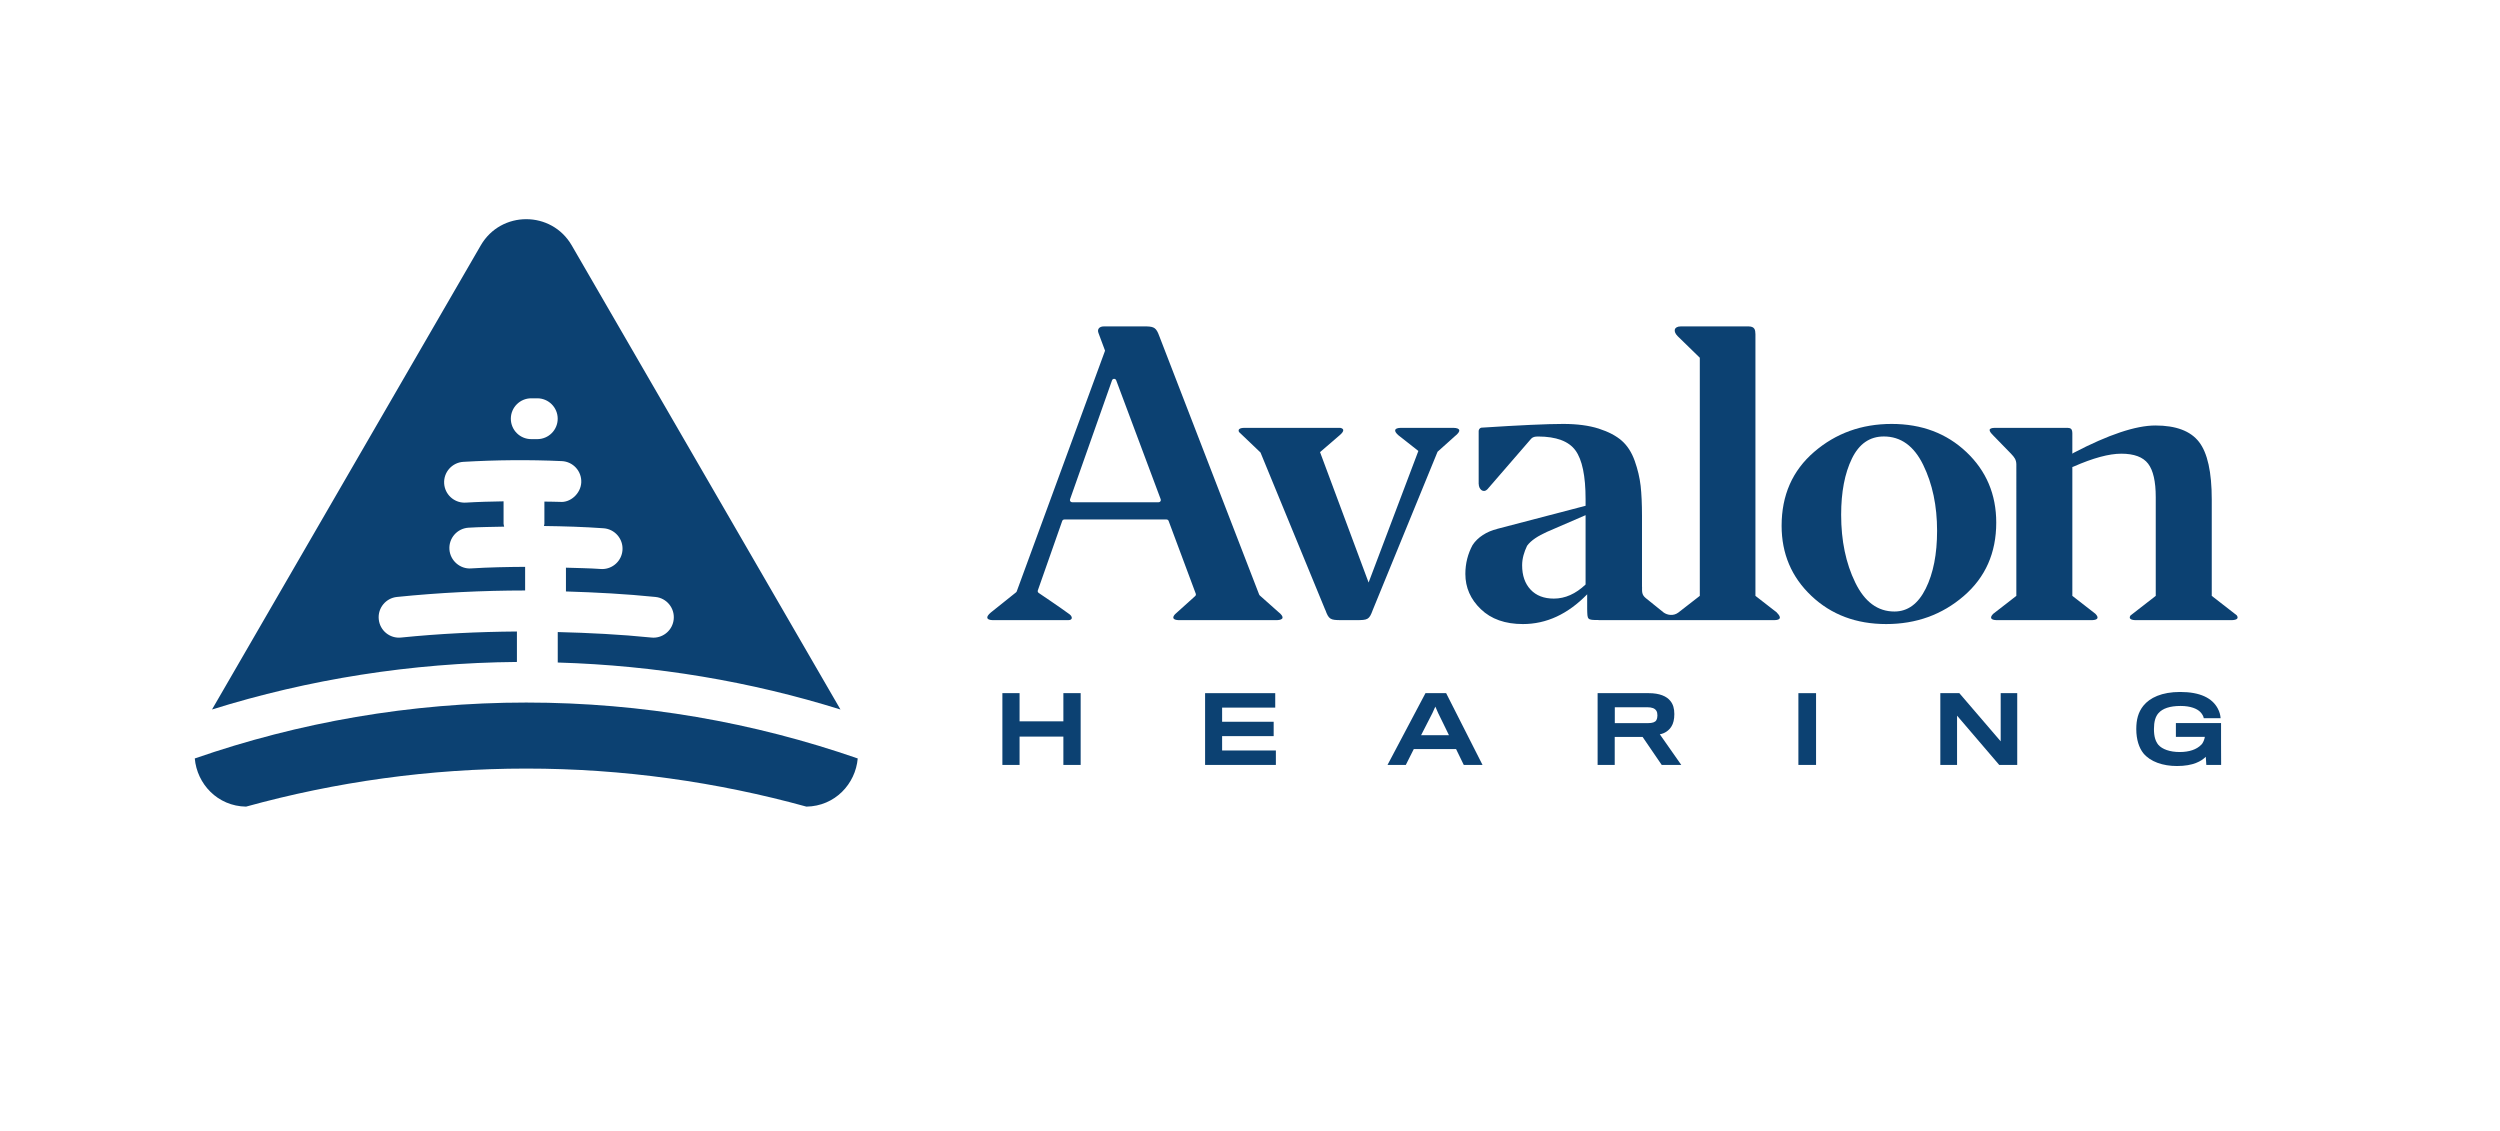<?xml version="1.0" encoding="UTF-8" standalone="no"?>
<!-- Created with Inkscape (http://www.inkscape.org/) -->

<svg
   version="1.1"
   id="svg2"
   width="461.841"
   height="209.02"
   viewBox="0 0 461.841 209.02"
   sodipodi:docname="Avalon-Hearing-FullLogo-NavyBlue.ai"
   xmlns:inkscape="http://www.inkscape.org/namespaces/inkscape"
   xmlns:sodipodi="http://sodipodi.sourceforge.net/DTD/sodipodi-0.dtd"
   xmlns="http://www.w3.org/2000/svg"
   xmlns:svg="http://www.w3.org/2000/svg">
  <defs
     id="defs6">
    <clipPath
       clipPathUnits="userSpaceOnUse"
       id="clipPath16">
      <path
         d="M 0,156.765 H 346.381 V 0 H 0 Z"
         id="path14" />
    </clipPath>
    <clipPath
       clipPathUnits="userSpaceOnUse"
       id="clipPath78">
      <path
         d="M 337.433,196.392 H 8.948 C 4.006,196.392 0,192.386 0,187.444 v -30.415 h 346.381 v 30.415 c 0,4.942 -4.006,8.948 -8.948,8.948"
         id="path76" />
    </clipPath>
  </defs>
  <sodipodi:namedview
     id="namedview4"
     pagecolor="#ffffff"
     bordercolor="#000000"
     borderopacity="0.25"
     inkscape:showpageshadow="2"
     inkscape:pageopacity="0.0"
     inkscape:pagecheckerboard="0"
     inkscape:deskcolor="#d1d1d1" />
  <g
     id="g8"
     inkscape:groupmode="layer"
     inkscape:label="Avalon-Hearing-FullLogo-NavyBlue"
     transform="matrix(1.333,0,0,-1.333,0,209.02)">
    <g
       id="g10">
      <g
         id="g12"
         clip-path="url(#clipPath16)">
        <g
           id="g18"
           transform="translate(34.101,45.017)">
          <path
             d="m 0,0 c 12.374,3.413 25.385,5.273 38.829,5.273 13.444,0 26.456,-1.86 38.83,-5.273 3.962,0.062 6.806,3.154 7.109,6.676 -14.406,4.997 -29.853,7.747 -45.939,7.747 -16.085,0 -31.53,-2.75 -45.936,-7.747 C -6.804,3.154 -3.961,0.063 0,0"
             style="fill:#0c4172;fill-opacity:1;fill-rule:nonzero;stroke:none"
             id="path20" />
        </g>
        <g
           id="g22"
           transform="translate(73.624,101.605)">
          <path
             d="m 0,0 h 0.837 c 1.562,0 2.829,-1.267 2.829,-2.829 0,-1.563 -1.267,-2.829 -2.829,-2.829 H 0 c -1.563,0 -2.829,1.266 -2.829,2.829 C -2.829,-1.267 -1.563,0 0,0 m -1.985,-36.539 v 4.221 c -5.383,-0.04 -10.761,-0.301 -16.051,-0.838 -1.559,-0.166 -2.944,0.974 -3.097,2.529 -0.158,1.555 0.974,2.94 2.529,3.097 5.852,0.595 11.803,0.891 17.756,0.896 v 3.276 c -2.514,-0.017 -5.027,-0.063 -7.489,-0.218 -1.516,-0.114 -2.904,1.081 -3.003,2.64 -0.103,1.558 1.081,2.904 2.64,3.003 1.628,0.105 3.294,0.101 4.946,0.146 -0.02,0.137 -0.081,0.259 -0.081,0.402 v 3.106 c -1.754,-0.031 -3.509,-0.072 -5.244,-0.178 -0.055,0 -0.111,-0.004 -0.17,-0.004 -1.483,0 -2.73,1.16 -2.821,2.663 -0.091,1.559 1.101,2.896 2.659,2.991 4.514,0.264 9.119,0.308 13.641,0.103 1.562,-0.067 2.77,-1.389 2.703,-2.948 -0.071,-1.562 -1.527,-2.845 -2.948,-2.703 -0.718,0.032 -1.442,0.02 -2.162,0.04 v -3.07 c 0,-0.111 -0.05,-0.206 -0.063,-0.313 2.767,-0.035 5.538,-0.118 8.27,-0.314 1.555,-0.115 2.727,-1.468 2.616,-3.027 -0.106,-1.487 -1.349,-2.624 -2.817,-2.624 -0.071,0 -0.138,0.004 -0.209,0.008 -1.588,0.115 -3.204,0.125 -4.81,0.182 v -3.295 c 4.16,-0.127 8.309,-0.345 12.405,-0.762 1.555,-0.157 2.687,-1.542 2.53,-3.097 -0.146,-1.46 -1.377,-2.545 -2.81,-2.545 -0.095,0 -0.193,0.004 -0.288,0.016 -4.28,0.434 -8.622,0.652 -12.973,0.761 v -4.21 c 0,-0.004 -0.003,-0.008 -0.003,-0.012 13.601,-0.402 26.752,-2.626 39.185,-6.512 L 5.612,21.189 c -2.807,4.846 -9.804,4.846 -12.611,0 l -37.243,-64.317 c 13.368,4.178 27.56,6.461 42.257,6.589"
             style="fill:#0c4172;fill-opacity:1;fill-rule:nonzero;stroke:none"
             id="path24" />
        </g>
        <g
           id="g26"
           transform="translate(147.37,50.795)">
          <path
             d="M 0,0 V 3.93 H -6.071 V 0 h -2.382 v 9.946 h 2.382 v -3.9 H 0 v 3.9 H 2.396 V 0 Z"
             style="fill:#0c4172;fill-opacity:1;fill-rule:nonzero;stroke:none"
             id="path28" />
        </g>
        <g
           id="g30"
           transform="translate(167.01,50.795)">
          <path
             d="M 0,0 V 9.946 H 9.721 V 7.944 H 2.359 V 5.983 H 9.503 V 3.992 H 2.359 v -1.99 h 7.45 L 9.809,0 Z"
             style="fill:#0c4172;fill-opacity:1;fill-rule:nonzero;stroke:none"
             id="path32" />
        </g>
        <g
           id="g34"
           transform="translate(199.31,57.98)">
          <path
             d="M 0,0 -0.391,0.899 -0.796,0 -2.367,-3.067 H 1.497 C 1.511,-3.067 0,0 0,0 m -4.483,-7.185 h -2.536 l 5.261,9.946 H 1.106 L 6.149,-7.185 H 3.55 L 2.485,-4.991 H -3.38 Z"
             style="fill:#0c4172;fill-opacity:1;fill-rule:nonzero;stroke:none"
             id="path36" />
        </g>
        <g
           id="g38"
           transform="translate(229.534,58.323)">
          <path
             d="m 0,0 c -0.217,0.317 -0.586,0.468 -1.294,0.468 h -4.449 v -2.204 h 4.589 c 0.645,0 0.999,0.14 1.154,0.39 0.125,0.207 0.162,0.472 0.162,0.675 C 0.162,-0.431 0.125,-0.166 0,0 M 2.101,-2.204 C 1.784,-2.724 1.202,-3.167 0.494,-3.281 l 2.975,-4.246 h -2.71 l -2.65,3.878 h -3.863 v -3.878 h -2.371 v 9.945 h 7.085 c 1.508,0 2.496,-0.427 3.016,-1.102 0.354,-0.442 0.531,-1.014 0.531,-1.799 0,-0.722 -0.14,-1.316 -0.406,-1.721"
             style="fill:#0c4172;fill-opacity:1;fill-rule:nonzero;stroke:none"
             id="path40" />
        </g>
        <path
           d="m 249.234,60.741 h 2.448 v -9.946 h -2.448 z"
           style="fill:#0c4172;fill-opacity:1;fill-rule:nonzero;stroke:none"
           id="path42" />
        <g
           id="g44"
           transform="translate(277.066,50.795)">
          <path
             d="M 0,0 -5.843,6.831 V 0 h -2.319 v 9.946 h 2.636 L 0.203,3.27 V 9.946 H 2.496 L 2.496,0 Z"
             style="fill:#0c4172;fill-opacity:1;fill-rule:nonzero;stroke:none"
             id="path46" />
        </g>
        <g
           id="g48"
           transform="translate(305.767,50.795)">
          <path
             d="m 0,0 -0.074,1.128 c -0.608,-0.597 -1.725,-1.279 -3.992,-1.279 -1.939,0 -3.686,0.582 -4.663,1.773 -0.583,0.734 -0.977,1.876 -0.977,3.343 0,1.283 0.254,2.323 0.977,3.233 0.899,1.117 2.558,1.914 5.094,1.914 2.798,0 4.435,-0.848 5.209,-2.267 C 1.851,7.351 1.954,6.868 1.98,6.477 h -2.334 c -0.026,0.239 -0.228,0.608 -0.483,0.859 -0.442,0.457 -1.353,0.837 -2.724,0.837 -1.508,0 -2.496,-0.354 -3.063,-0.988 -0.432,-0.483 -0.634,-1.191 -0.634,-2.22 0,-1.035 0.213,-1.684 0.608,-2.178 0.542,-0.619 1.607,-0.999 2.964,-0.999 1.305,0 2.333,0.339 2.989,1.014 0.255,0.228 0.457,0.785 0.494,1.087 H -4.217 V 5.802 H 2.042 V 2.938 C 2.042,1.674 2.053,0.077 2.053,0 Z"
             style="fill:#0c4172;fill-opacity:1;fill-rule:nonzero;stroke:none"
             id="path50" />
        </g>
        <g
           id="g52"
           transform="translate(266.881,75.231)">
          <path
             d="m 0,0 c -1.051,-2.117 -2.496,-3.175 -4.34,-3.175 -2.318,0 -4.127,1.339 -5.428,4.017 -1.305,2.675 -1.954,5.808 -1.954,9.389 0,3.149 0.497,5.743 1.491,7.788 0.994,2.045 2.469,3.065 4.423,3.065 2.352,0 4.173,-1.308 5.455,-3.934 C 0.933,14.525 1.574,11.479 1.574,8.004 1.574,4.784 1.051,2.117 0,0 m 5.645,18.914 c -2.751,2.607 -6.206,3.908 -10.368,3.908 -4.161,0 -7.742,-1.294 -10.747,-3.881 -3.001,-2.587 -4.503,-5.998 -4.503,-10.231 0,-3.873 1.373,-7.109 4.124,-9.715 2.75,-2.606 6.206,-3.908 10.367,-3.908 4.162,0 7.743,1.294 10.747,3.881 3.005,2.587 4.507,5.979 4.507,10.178 0,3.907 -1.377,7.162 -4.127,9.768"
             style="fill:#0c4172;fill-opacity:1;fill-rule:nonzero;stroke:none"
             id="path54" />
        </g>
        <g
           id="g56"
           transform="translate(160.572,87.199)">
          <path
             d="m 0,0 h -11.99 c -0.211,0 -0.358,0.209 -0.288,0.408 l 5.82,16.491 c 0.095,0.269 0.475,0.273 0.575,0.005 L 0.287,0.413 C 0.362,0.213 0.214,0 0,0 m 16.568,-15.185 -2.555,2.272 c -0.036,0.032 -0.065,0.073 -0.082,0.118 L 0.085,23.043 c -0.403,1.096 -0.684,1.295 -1.742,1.326 h -5.941 c -0.575,0 -0.958,-0.346 -0.742,-0.91 0.217,-0.565 0.914,-2.454 0.914,-2.454 l -12.239,-33.356 c -0.019,-0.053 -0.052,-0.099 -0.096,-0.134 l -3.499,-2.798 c -0.736,-0.623 -0.64,-1.025 0.263,-1.056 h 10.462 c 0.661,0 0.61,0.496 0.18,0.818 -1.074,0.803 -4.272,2.957 -4.272,2.957 -0.113,0.078 -0.16,0.223 -0.114,0.353 l 3.378,9.616 c 0.043,0.123 0.159,0.205 0.289,0.205 H 1.098 c 0.128,0 0.242,-0.079 0.286,-0.199 l 3.76,-10.08 c 0.045,-0.117 0.012,-0.25 -0.081,-0.334 l -2.795,-2.52 c -0.438,-0.484 -0.27,-0.789 0.51,-0.816 h 13.627 c 0.955,0.033 1.039,0.471 0.163,1.154"
             style="fill:#0c4172;fill-opacity:1;fill-rule:nonzero;stroke:none"
             id="path58" />
        </g>
        <g
           id="g60"
           transform="translate(194.152,97.51)">
          <path
             d="m 0,0 c -0.946,-0.014 -1.057,-0.414 -0.344,-1.034 l 2.759,-2.168 -6.897,-18.235 -6.73,18.072 2.772,2.387 c 0.587,0.512 0.59,0.863 0.035,0.978 h -13.291 c -0.687,-0.01 -0.921,-0.228 -0.741,-0.579 l 2.974,-2.839 8.962,-21.786 c 0.006,-0.015 0.015,-0.011 0.021,-0.027 0.477,-1.323 0.71,-1.412 2.167,-1.418 h 2.068 c 1.638,0 1.844,0.046 2.333,1.391 l 8.986,21.946 2.397,2.151 C 8.367,-0.463 8.272,-0.015 7.257,0 Z"
             style="fill:#0c4172;fill-opacity:1;fill-rule:nonzero;stroke:none"
             id="path62" />
        </g>
        <g
           id="g64"
           transform="translate(219.741,75.8)">
          <path
             d="m 0,0 c -1.373,-1.301 -2.841,-1.954 -4.397,-1.954 -1.373,0 -2.45,0.414 -3.228,1.248 -0.778,0.831 -1.168,1.954 -1.168,3.365 0,0.957 0.276,1.847 0.685,2.705 0.549,0.762 1.532,1.368 2.744,1.924 L 0,9.609 Z m 26.498,-3.875 -2.959,2.301 v 36.265 c -0.009,0.625 -0.117,1.061 -0.936,1.078 h -9.418 c -0.95,-0.008 -1.079,-0.692 -0.431,-1.346 L 15.83,31.425 V -1.574 l -2.984,-2.321 c -0.695,-0.517 -1.547,-0.339 -2.038,0.022 l -2.472,1.992 c -0.569,0.471 -0.51,0.883 -0.51,1.576 L 7.818,-0.32 v 9.819 c 0,1.665 -0.064,3.057 -0.189,4.18 C 7.5,14.798 7.23,15.948 6.813,17.124 6.396,18.3 5.8,19.233 5.023,19.92 c -0.778,0.686 -1.848,1.248 -3.202,1.684 -1.358,0.432 -2.997,0.649 -4.913,0.649 -2.265,0 -6.073,-0.177 -11.377,-0.521 -0.183,-0.064 -0.304,-0.19 -0.348,-0.427 v -7.391 l 0.01,0.005 c 0,-0.708 0.625,-1.291 1.18,-0.736 0.006,0.007 0.01,0.004 0.017,0.01 l 6.083,7.028 c 0.248,0.234 0.478,0.284 0.965,0.29 2.496,-0.01 4.218,-0.648 5.151,-1.919 C -0.47,17.306 0,15.053 0,11.832 V 10.91 L -12.251,7.708 -12.24,7.703 c -1.446,-0.347 -2.711,-1.146 -3.425,-2.241 -0.646,-1.203 -0.996,-2.528 -0.996,-3.998 0,-1.881 0.713,-3.509 2.143,-4.882 1.43,-1.377 3.373,-2.064 5.835,-2.064 3.258,0 6.225,1.374 8.903,4.124 v -2.046 c 0.044,-1.473 -0.054,-1.521 1.588,-1.521 0.033,0 0.024,-0.013 0.052,-0.014 h 9.866 v 0.002 h 0.197 v -0.002 h 14.208 c 0.929,0.002 1.023,0.387 0.4,1.011 -0.02,0.02 -0.018,0.034 -0.033,0.053"
             style="fill:#0c4172;fill-opacity:1;fill-rule:nonzero;stroke:none"
             id="path66" />
        </g>
        <g
           id="g68"
           transform="translate(309.983,71.532)">
          <path
             d="m 0,0 -3.463,2.693 v 13.354 c 0,3.797 -0.588,6.46 -1.764,7.977 -1.176,1.521 -3.195,2.28 -6.051,2.28 -2.716,0 -6.495,-1.267 -11.343,-3.797 l -0.163,-0.11 v 2.828 c -0.011,0.596 -0.21,0.731 -0.646,0.753 h -10.084 c -1.003,-0.016 -0.865,-0.431 -0.257,-1.022 l -0.004,-0.003 2.521,-2.588 h -0.004 c 0.439,-0.463 0.694,-0.781 0.713,-1.432 V 2.693 l -3.219,-2.5 c -0.493,-0.511 -0.345,-0.837 0.46,-0.864 h 13.27 c 0.816,0.028 0.956,0.362 0.44,0.884 l -3.19,2.48 v 17.856 l 0.163,0.057 c 2.713,1.195 4.921,1.791 6.62,1.791 1.772,0 3.012,-0.463 3.718,-1.385 0.705,-0.922 1.058,-2.469 1.058,-4.639 V 2.693 l -3.502,-2.723 c -0.253,-0.385 -0.019,-0.618 0.666,-0.641 H -0.657 C 0.049,-0.647 0.289,-0.405 0,0"
             style="fill:#0c4172;fill-opacity:1;fill-rule:nonzero;stroke:none"
             id="path70" />
        </g>
        <g
           id="g72">
          <g
             id="g74"
             clip-path="url(#clipPath78)">
            <g
               id="g80"
               transform="translate(36.514,177.953)">
              <path
                 d="m 0,0 c -0.087,-0.98 -0.209,-1.957 -0.314,-2.935 -0.219,-2.022 -0.437,-4.044 -0.655,-6.067 -0.018,-0.16 -0.035,-0.32 -0.052,-0.479 -1.972,-0.57 -3.924,-1.205 -5.852,-1.906 1.122,3.375 2.54,6.651 4.239,9.773 0.54,0.993 1.091,2.124 1.923,2.932 0.166,0.147 0.342,0.281 0.532,0.398 C -0.002,1.303 0.04,0.856 0.028,0.402 0.022,0.268 0.012,0.134 0,0 m 0.662,-10.123 c 0.144,0.078 0.214,0.217 0.223,0.361 0.173,0.306 -0.049,0.798 -0.484,0.68 C 0.305,-9.108 0.21,-9.135 0.114,-9.161 0.333,-7.133 0.552,-5.105 0.771,-3.077 0.892,-1.959 1.04,-0.84 1.128,0.281 1.198,1.177 1.154,2.132 0.613,2.888 0.463,3.099 0.245,3.188 -0.003,3.074 -0.484,2.854 -0.896,2.549 -1.261,2.191 -2.023,1.521 -2.579,0.619 -3.079,-0.265 -3.924,-1.759 -4.702,-3.29 -5.42,-4.849 c -1.048,-2.277 -1.954,-4.619 -2.714,-7.007 -0.986,-0.375 -1.966,-0.766 -2.94,-1.174 -0.11,-0.046 -0.179,-0.117 -0.215,-0.197 -0.196,-0.086 -0.26,-0.248 -0.236,-0.407 -0.074,-0.31 0.268,-0.711 0.668,-0.543 0.762,0.32 1.529,0.629 2.299,0.927 -0.126,-0.432 -0.248,-0.866 -0.365,-1.3 -0.503,-1.881 -0.909,-3.784 -1.233,-5.703 -0.007,-0.037 -0.005,-0.074 0.001,-0.109 -0.002,-0.014 -0.005,-0.028 -0.007,-0.042 -0.041,-0.244 0.216,-0.46 0.438,-0.471 0.171,-0.008 0.297,0.072 0.378,0.193 0.138,0.073 0.222,0.225 0.25,0.391 10e-4,0.008 0.003,0.017 0.004,0.026 0.025,0.054 0.043,0.112 0.053,0.173 0.374,2.209 0.874,4.398 1.494,6.552 0.074,0.254 0.149,0.507 0.227,0.76 2.028,0.75 4.083,1.428 6.16,2.031 -0.369,-3.412 -0.737,-6.824 -1.106,-10.235 -0.245,-2.275 -0.531,-4.639 -0.777,-6.914 -0.004,-0.037 -0.004,-0.072 -10e-4,-0.104 -0.001,-0.016 -0.003,-0.031 -0.005,-0.047 -0.054,-0.5 0.609,-0.592 0.837,-0.241 0.119,0.066 0.211,0.183 0.229,0.354 0.001,0.006 0.001,0.012 0.002,0.018 0.029,0.052 0.048,0.112 0.056,0.181 0.62,5.74 1.28,11.569 1.9,17.309 0.14,0.039 0.28,0.078 0.42,0.116 0.124,0.034 0.211,0.103 0.265,0.189"
                 style="fill:#cc3248;fill-opacity:1;fill-rule:nonzero;stroke:none"
                 id="path82" />
            </g>
          </g>
        </g>
      </g>
    </g>
  </g>
</svg>
